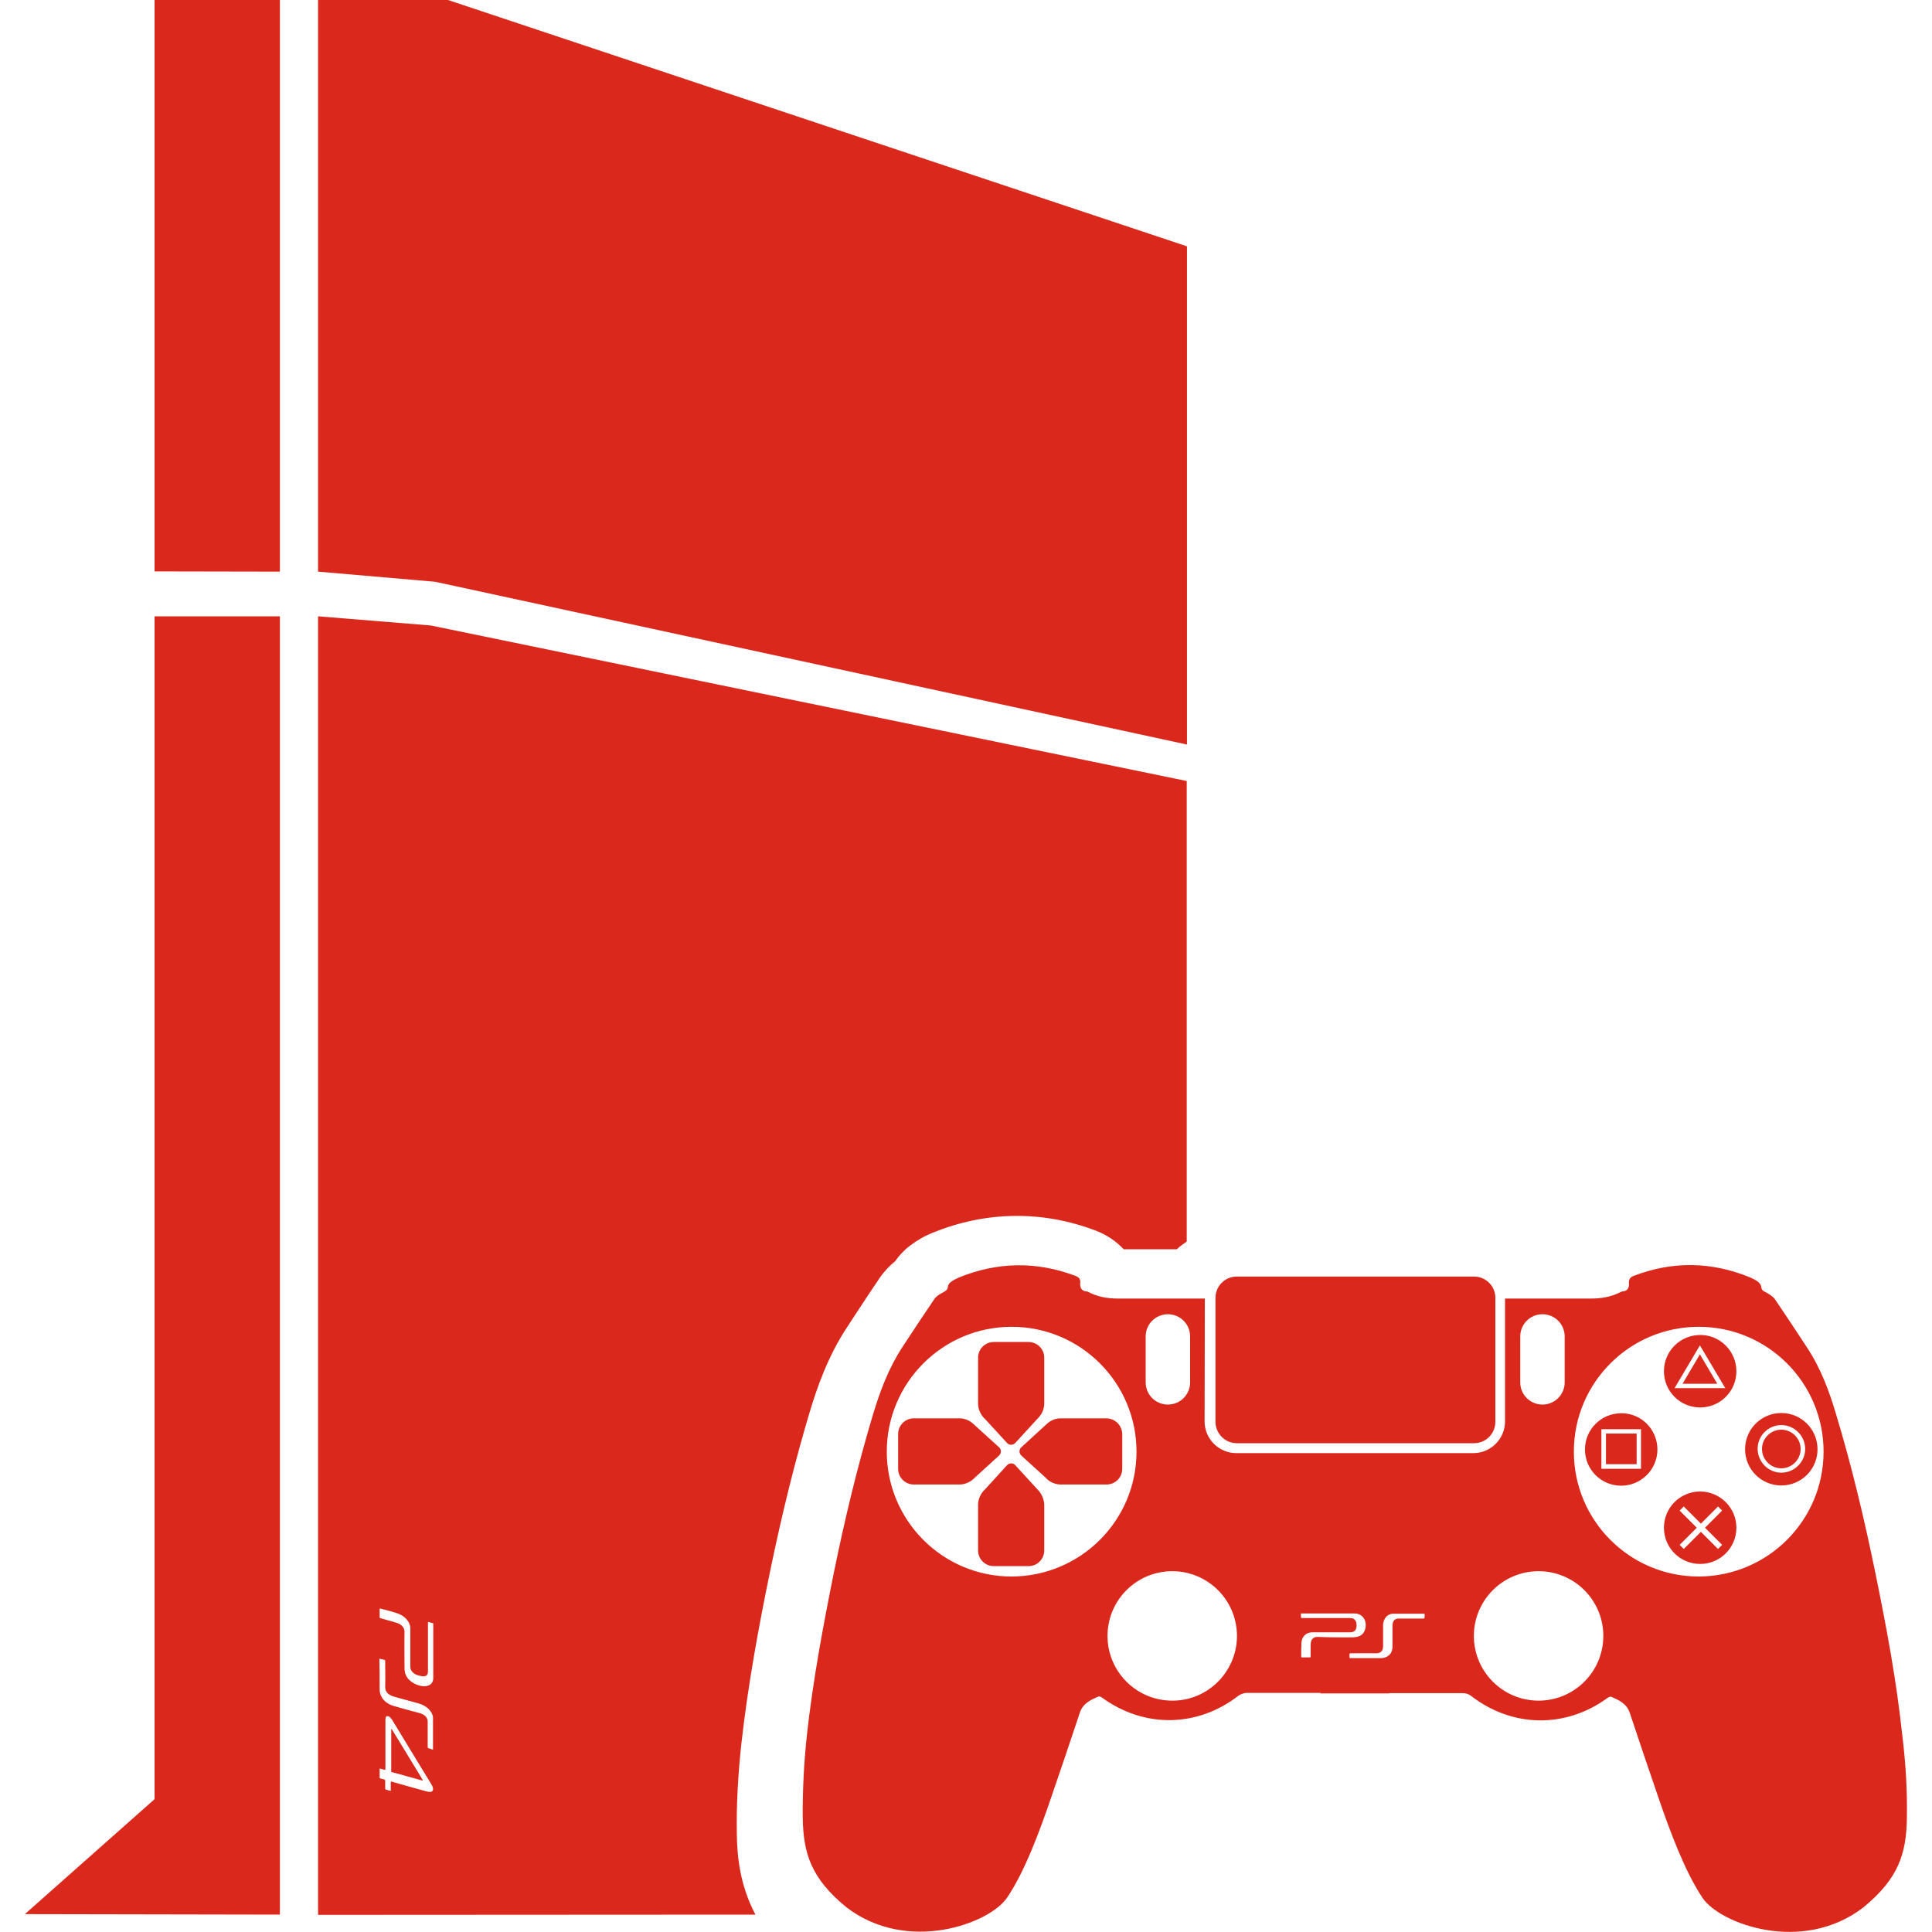 <svg xmlns="http://www.w3.org/2000/svg" xmlns:xlink="http://www.w3.org/1999/xlink" id="Capa_1" x="0px" y="0px" viewBox="0 0 800 800" style="enable-background:new 0 0 800 800;" xml:space="preserve"><style type="text/css">	.st0{fill:#DA291C;}</style><g>	<g>		<path class="st0" d="M64,255.2h51.9v537.6l-105.6-0.2L64,745C64,745,64,255.2,64,255.2z M64,236.6l51.9,0.1V0H64V236.6z    M307,721.9c-1.4,12.9-2.1,25.4-1.9,37.2c0.1,10.4,1.5,21.9,7.7,33.7l-181.1,0.1V255.2l46.7,3.8l313,64.4v190.7   c-1.4,1-2.9,2-4.1,3.2h-22c-3.1-3.3-7-6-11.5-7.7c-22.3-8.5-45.7-8.1-67.7,0.9c-3.5,1.4-6.7,3.3-9.4,5.4c-2.4,1.8-4.4,4-6.1,6.4   c-2.1,1.7-4.3,3.9-6.3,6.8c-3.3,4.8-6.5,9.7-9.7,14.6l-3.8,5.8c-8,12.1-12.4,24.9-15.4,34.8c-6.1,20.3-11.6,42.4-16.8,67.7   C314.4,672.5,309.8,696.9,307,721.9z M157.2,669.6c0,0.3,0.1,0.4,0.5,0.5c1.8,0.5,3.6,1,5.3,1.5c0.5,0.2,1.1,0.3,1.6,0.5   c1.5,0.5,2.9,1.8,2.9,3.5c-0.1,4.9,0,9.8,0,14.7c0,0.5,0,1.1,0.1,1.6c0.2,1.7,1,3.2,2.8,4.5c1.2,0.9,2.5,1.4,3.9,1.7   c2.9,0.6,5.1-0.7,5.1-3.2c0-7.4,0-14.8,0-22.2c0-0.2,0-0.3,0-0.5c-0.6-0.2-1.2-0.3-1.7-0.5c-0.4-0.2-0.5,0-0.5,0.3   c0,4,0,7.9,0,11.9c0,2.8,0,5.6,0,8.3c0,1.4-0.8,2.1-2.4,1.9c-0.7-0.1-1.4-0.3-2.1-0.5c-1.9-0.8-2.8-1.9-2.8-3.5   c0-5.3,0-10.6,0-15.9c0-2.6-2.3-5.1-5.2-6.1c-2.4-0.8-4.7-1.4-7.1-2c-0.3-0.1-0.4,0-0.4,0.2C157.2,667.4,157.2,668.5,157.2,669.6z    M157.2,699.6c0,1.1,0.3,2.3,1,3.4c1.1,1.7,2.8,2.8,4.8,3.4c3.4,1,6.8,1.9,10.2,2.8c0.4,0.1,0.9,0.3,1.3,0.4   c1.3,0.5,2.2,1.4,2.5,2.5c0.1,0.3,0.1,0.7,0.1,1c0,3.4,0,6.8,0,10.2c0,0.1,0,0.2,0,0.3c0.1,0.1,0.2,0.3,0.3,0.3   c0.6,0.2,1.2,0.4,1.9,0.6c0-0.2,0-0.2,0-0.3c0-4.3,0-8.5,0-12.8c0-1.4-0.8-2.8-2.2-4.1c-1.1-0.9-2.3-1.5-3.6-1.9   c-3.5-1-7-1.9-10.5-2.9c-2-0.6-3.5-1.8-3.5-3.9c0.1-3.5,0-7.1,0-10.6c0-0.1,0-0.2,0-0.3c0-0.2-0.1-0.4-0.4-0.4   c-0.5-0.1-1-0.3-1.6-0.4c-0.4-0.1-0.5,0-0.4,0.3C157.2,691.2,157.2,695.4,157.2,699.6z M179.3,741c0.1-0.8-0.3-1.5-0.7-2.2   c-1.4-2.2-2.7-4.5-4.1-6.7c-4-6.6-8.1-13.3-12.1-19.9c-0.2-0.3-0.5-0.7-0.8-1c-0.8-0.8-1.7-0.8-1.9,0c-0.1,0.3-0.1,0.7-0.1,1   c0,6.8,0,13.5,0,20.3c0,0.3-0.1,0.4-0.5,0.3c-0.6-0.2-1.2-0.3-1.9-0.5c0,1.4,0,2.7,0,4c0.6,0.2,1.2,0.4,1.8,0.5   c0.4,0.1,0.5,0.3,0.5,0.6c0,1,0,2.1,0,3.2c0,0.1,0.1,0.4,0.2,0.4c0.7,0.2,1.4,0.4,2.1,0.6c0-0.2,0-0.3,0-0.5c0-1,0-2,0-3   c0-0.4,0.1-0.5,0.6-0.3c4.8,1.4,9.6,2.7,14.3,4c0.5,0.1,1,0.2,1.4,0.2C178.9,742,179.2,741.6,179.3,741z M162.4,716.3   c-0.1-0.1-0.2-0.3-0.3-0.4c-0.1,0-0.1,0-0.1,0c0,5.9,0,11.8,0,17.8c0.1,0,0.2,0.1,0.3,0.1c4.1,1.1,8.2,2.3,12.3,3.4   c0.5,0.1,0.6,0.1,0.3-0.4C170.7,729.9,166.6,723.1,162.4,716.3z M491.5,308.3V102L185.5,0h-53.8v236.7l48.5,4.2L491.5,308.3z    M430.3,617.5l-9.9-10.8c-0.9-1-2.4-1-3.4,0l-9.1,10c-1.7,1.5-2.9,4-2.9,6.3v19c0,3.6,2.9,6.5,6.5,6.5h14.4c3.6,0,6.5-2.9,6.5-6.5   v-19C432.3,621,431.5,619,430.3,617.5L430.3,617.5L430.3,617.5z M413.7,599.3l-10.9-9.9v0c-1.5-1.3-3.5-2.1-5.4-2.1h-19   c-3.6,0-6.5,2.9-6.5,6.5v14.4c0,3.6,2.9,6.5,6.5,6.5h19c2.3,0,4.8-1.2,6.3-2.9l10-9.1C414.7,601.7,414.7,600.2,413.7,599.3z    M512.1,597.6h98.3c4.9,0,8.8-4,8.8-8.9v-0.1v-50.9v-0.3c0-4.9-4-8.8-8.8-8.8h-98.3c-4.9,0-8.8,4-8.8,8.8v0.1v50.9v0.3   C503.3,593.6,507.3,597.6,512.1,597.6z M417,597.5c0.9,1,2.4,1,3.4,0l9.9-10.8h0c1.3-1.5,2.1-3.5,2.1-5.4v-19.1   c0-3.6-2.9-6.5-6.5-6.5h-14.4c-3.6,0-6.5,2.9-6.5,6.5v19.1c0,2.3,1.2,4.8,2.9,6.3L417,597.5z M737.6,585.1c8.3,0,15,6.7,15,15   s-6.7,15-15,15s-15-6.7-15-15S729.3,585.1,737.6,585.1z M737.6,590.1c-5.4,0-9.8,4.4-9.8,9.8c0,5.4,4.4,9.9,9.8,9.9   c5.4,0,9.9-4.4,9.9-9.9C747.4,594.5,743,590.1,737.6,590.1z M696.7,573h14.4l-7.2-12.2L696.7,573z M719,567.8c0,8.3-6.7,15-15,15   s-15-6.7-15-15c0-8.3,6.7-15,15-15C712.2,552.7,719,559.5,719,567.8z M714.4,574.8l-10.5-17.7l-10.5,17.7H714.4z M729.6,600   c0,4.4,3.6,8,8,8c4.4,0,8-3.6,8-8c0-4.4-3.6-8-8-8C733.2,592,729.6,595.6,729.6,600z M719,632.6c0,8.3-6.7,15-15,15s-15-6.7-15-15   s6.7-15,15-15C712.2,617.6,719,624.3,719,632.6z M706,632.6l7.1-7.1l-1.7-1.7l-7.1,7.1l-7.1-7.1l-1.7,1.7l7.1,7.1l-7.1,7.1   l1.7,1.7l7.1-7.1l7.1,7.1l1.7-1.7L706,632.6z M789.6,752.7c-0.2,14.9-3.5,25.2-18,37.1c-25.3,19.5-59.4,6.8-66.6-3.9   c-7.2-10.7-13.4-27.3-18.3-41.6c-4-11.7-8-23.4-11.9-35.2c-1.3-3.7-4.4-5.1-7.6-6.5c-0.4-0.2-1.1,0.2-1.6,0.5   c-17.4,12.7-39.5,12.3-56.5-0.9c-0.9-0.7-2.2-1.1-3.3-1.1c-5,0-17.9,0-30.6,0v0.1c-2.8,0-8,0-14.2,0c-6.2,0-11.4,0-14.2,0V701   c-12.7,0-25.6,0-30.6,0c-1.1,0-2.4,0.5-3.3,1.1c-17,13.2-39,13.6-56.5,0.9c-0.4-0.3-1.2-0.7-1.6-0.5c-3.2,1.4-6.3,2.8-7.6,6.5   c-3.9,11.8-7.9,23.5-11.9,35.2c-4.9,14.4-11.1,31-18.3,41.6c-7.2,10.7-41.3,23.4-66.6,3.9c-14.5-11.9-17.8-22.2-18-37.1   c-0.1-11.3,0.5-22.7,1.7-34c2.5-22.7,6.7-45.2,11.2-67.5c4.5-22,9.7-43.8,16.2-65.4c2.9-9.7,6.5-19.2,12.1-27.8   c4.4-6.7,8.8-13.4,13.3-20c0.8-1.2,2.3-2.1,3.7-2.8c1-0.6,1.8-1,1.9-2.3c0-0.7,0.7-1.6,1.3-2c0.9-0.7,2.1-1.3,3.2-1.8   c16-6.5,32.1-6.8,48.3-0.7c1.4,0.5,2.2,1.4,2,2.9c-0.2,2.2,0.7,3.5,2.9,3.6c0.2,0,0.4,0.1,0.5,0.2c3.8,2,7.9,2.7,12.2,2.7h36   l-0.1,50.9c0,7.2,5.9,13.1,13.1,13.1h98.2c7.2,0,13.1-5.9,13.1-13.1v-50.9h35.7c4.3,0,8.3-0.7,12.2-2.7c0.2-0.1,0.3-0.2,0.5-0.2   c2.3-0.2,3.1-1.4,2.9-3.6c-0.1-1.4,0.6-2.4,2-2.9c16.2-6.2,32.3-5.9,48.3,0.7c1.1,0.5,2.2,1,3.2,1.8c0.6,0.5,1.2,1.3,1.3,2   c0.1,1.4,0.8,1.8,1.9,2.3c1.4,0.8,2.8,1.6,3.7,2.8c4.5,6.6,8.9,13.3,13.3,20c5.7,8.6,9.2,18,12.1,27.8   c6.5,21.5,11.7,43.4,16.2,65.4c4.6,22.4,8.8,44.8,11.2,67.5C789.1,730,789.8,741.4,789.6,752.7z M474.4,572.4   c0,5.1,4.1,9.2,9.2,9.2c5.1,0,9.2-4.1,9.2-9.2v-19c0-5.1-4.1-9.2-9.2-9.2c-5.1,0-9.2,4.1-9.2,9.2L474.4,572.4L474.4,572.4z    M470.6,601.1c0-28.5-23.1-51.7-51.7-51.7c-28.5,0-51.7,23.1-51.7,51.7c0,28.5,23.1,51.7,51.7,51.7   C447.5,652.7,470.6,629.6,470.6,601.1z M512.2,677.4c0-14.8-12-26.8-26.8-26.8c-14.8,0-26.8,12-26.8,26.8s12,26.8,26.8,26.8   C500.1,704.3,512.2,692.2,512.2,677.4z M559.6,678c0.5,0,1,0,1.6-0.1c1.6-0.2,2.9-0.8,3.7-2.3c0.5-1,0.7-2.1,0.6-3.3   c-0.2-2.4-2.1-4.2-4.5-4.2c-7.3,0-14.5,0-21.8,0c-0.2,0-0.3,0-0.5,0c0,0.5,0,1,0,1.4c0,0.4,0.1,0.5,0.5,0.5c3.9,0,7.8,0,11.7,0   c2.7,0,5.5,0,8.2,0c1.4,0,2.2,0.7,2.5,1.9c0.1,0.6,0.2,1.2,0.1,1.7c-0.2,1.6-1.1,2.3-2.7,2.3c-5.2,0-10.4,0-15.6,0   c-2.6,0-4.4,1.9-4.5,4.3c-0.1,1.9-0.1,3.9-0.1,5.8c0,0.3,0.1,0.3,0.3,0.3c1.1,0,2.1,0,3.2,0c0.3,0,0.4-0.1,0.4-0.4   c0-1.5,0-3,0-4.4c0-0.4,0-0.9,0.1-1.3c0.1-1.2,1-2.4,2.6-2.4C550,678,554.8,678,559.6,678z M589.9,668.2c-0.1,0-0.2,0-0.3,0   c-4.2,0-8.4,0-12.6,0c-1.4,0-2.6,0.6-3.4,1.8c-0.6,0.9-0.9,1.9-0.9,3c0,2.9,0,5.8,0,8.7c0,1.7-0.8,2.9-2.9,2.9   c-3.5-0.1-7,0-10.4,0c-0.1,0-0.2,0-0.3,0c-0.2,0-0.3,0.1-0.3,0.3c0,0.4,0,0.9,0,1.3c0,0.3,0.1,0.4,0.4,0.4c4.1,0,8.2,0,12.4,0   c1.1,0,2.1-0.2,3-0.8c1.4-0.9,2-2.3,2-4c0-2.8,0-5.6,0-8.4c0-0.4,0-0.7,0.1-1.1c0.1-1.1,0.8-1.8,1.7-2c0.3-0.1,0.6-0.1,1-0.1   c3.3,0,6.7,0,10,0c0.1,0,0.2,0,0.2,0c0.1-0.1,0.3-0.2,0.3-0.3C589.9,669.3,589.9,668.8,589.9,668.2z M629.5,572.4   c0,5.1,4.1,9.2,9.2,9.2c5.1,0,9.2-4.1,9.2-9.2v-19c0-5.1-4.1-9.2-9.2-9.2c-5.1,0-9.2,4.1-9.2,9.2V572.4z M663.9,677.4   c0-14.8-12-26.8-26.8-26.8s-26.8,12-26.8,26.8s12,26.8,26.8,26.8S663.9,692.2,663.9,677.4z M755.1,601.1   c0-28.5-23.1-51.7-51.7-51.7c-28.5,0-51.7,23.1-51.7,51.7c0,28.5,23.1,51.7,51.7,51.7C732,652.7,755.1,629.6,755.1,601.1z    M686.3,600.2c0,8.3-6.8,15-15,15c-8.3,0-15-6.7-15-15s6.7-15,15-15C679.6,585.1,686.3,591.9,686.3,600.2z M679.5,591.8h-16.4   v16.4h16.4V591.8z M458.1,587.3h-19c-1.9,0-3.9,0.8-5.4,2.1v0l-10.8,9.9c-1,0.9-1,2.4,0,3.4l10,9.1c1.5,1.8,4,2.9,6.3,2.9h19   c3.6,0,6.5-2.9,6.5-6.5v-14.4C464.6,590.2,461.7,587.3,458.1,587.3z M677.6,593.6H665v12.7h12.7V593.6z"></path>	</g></g></svg>